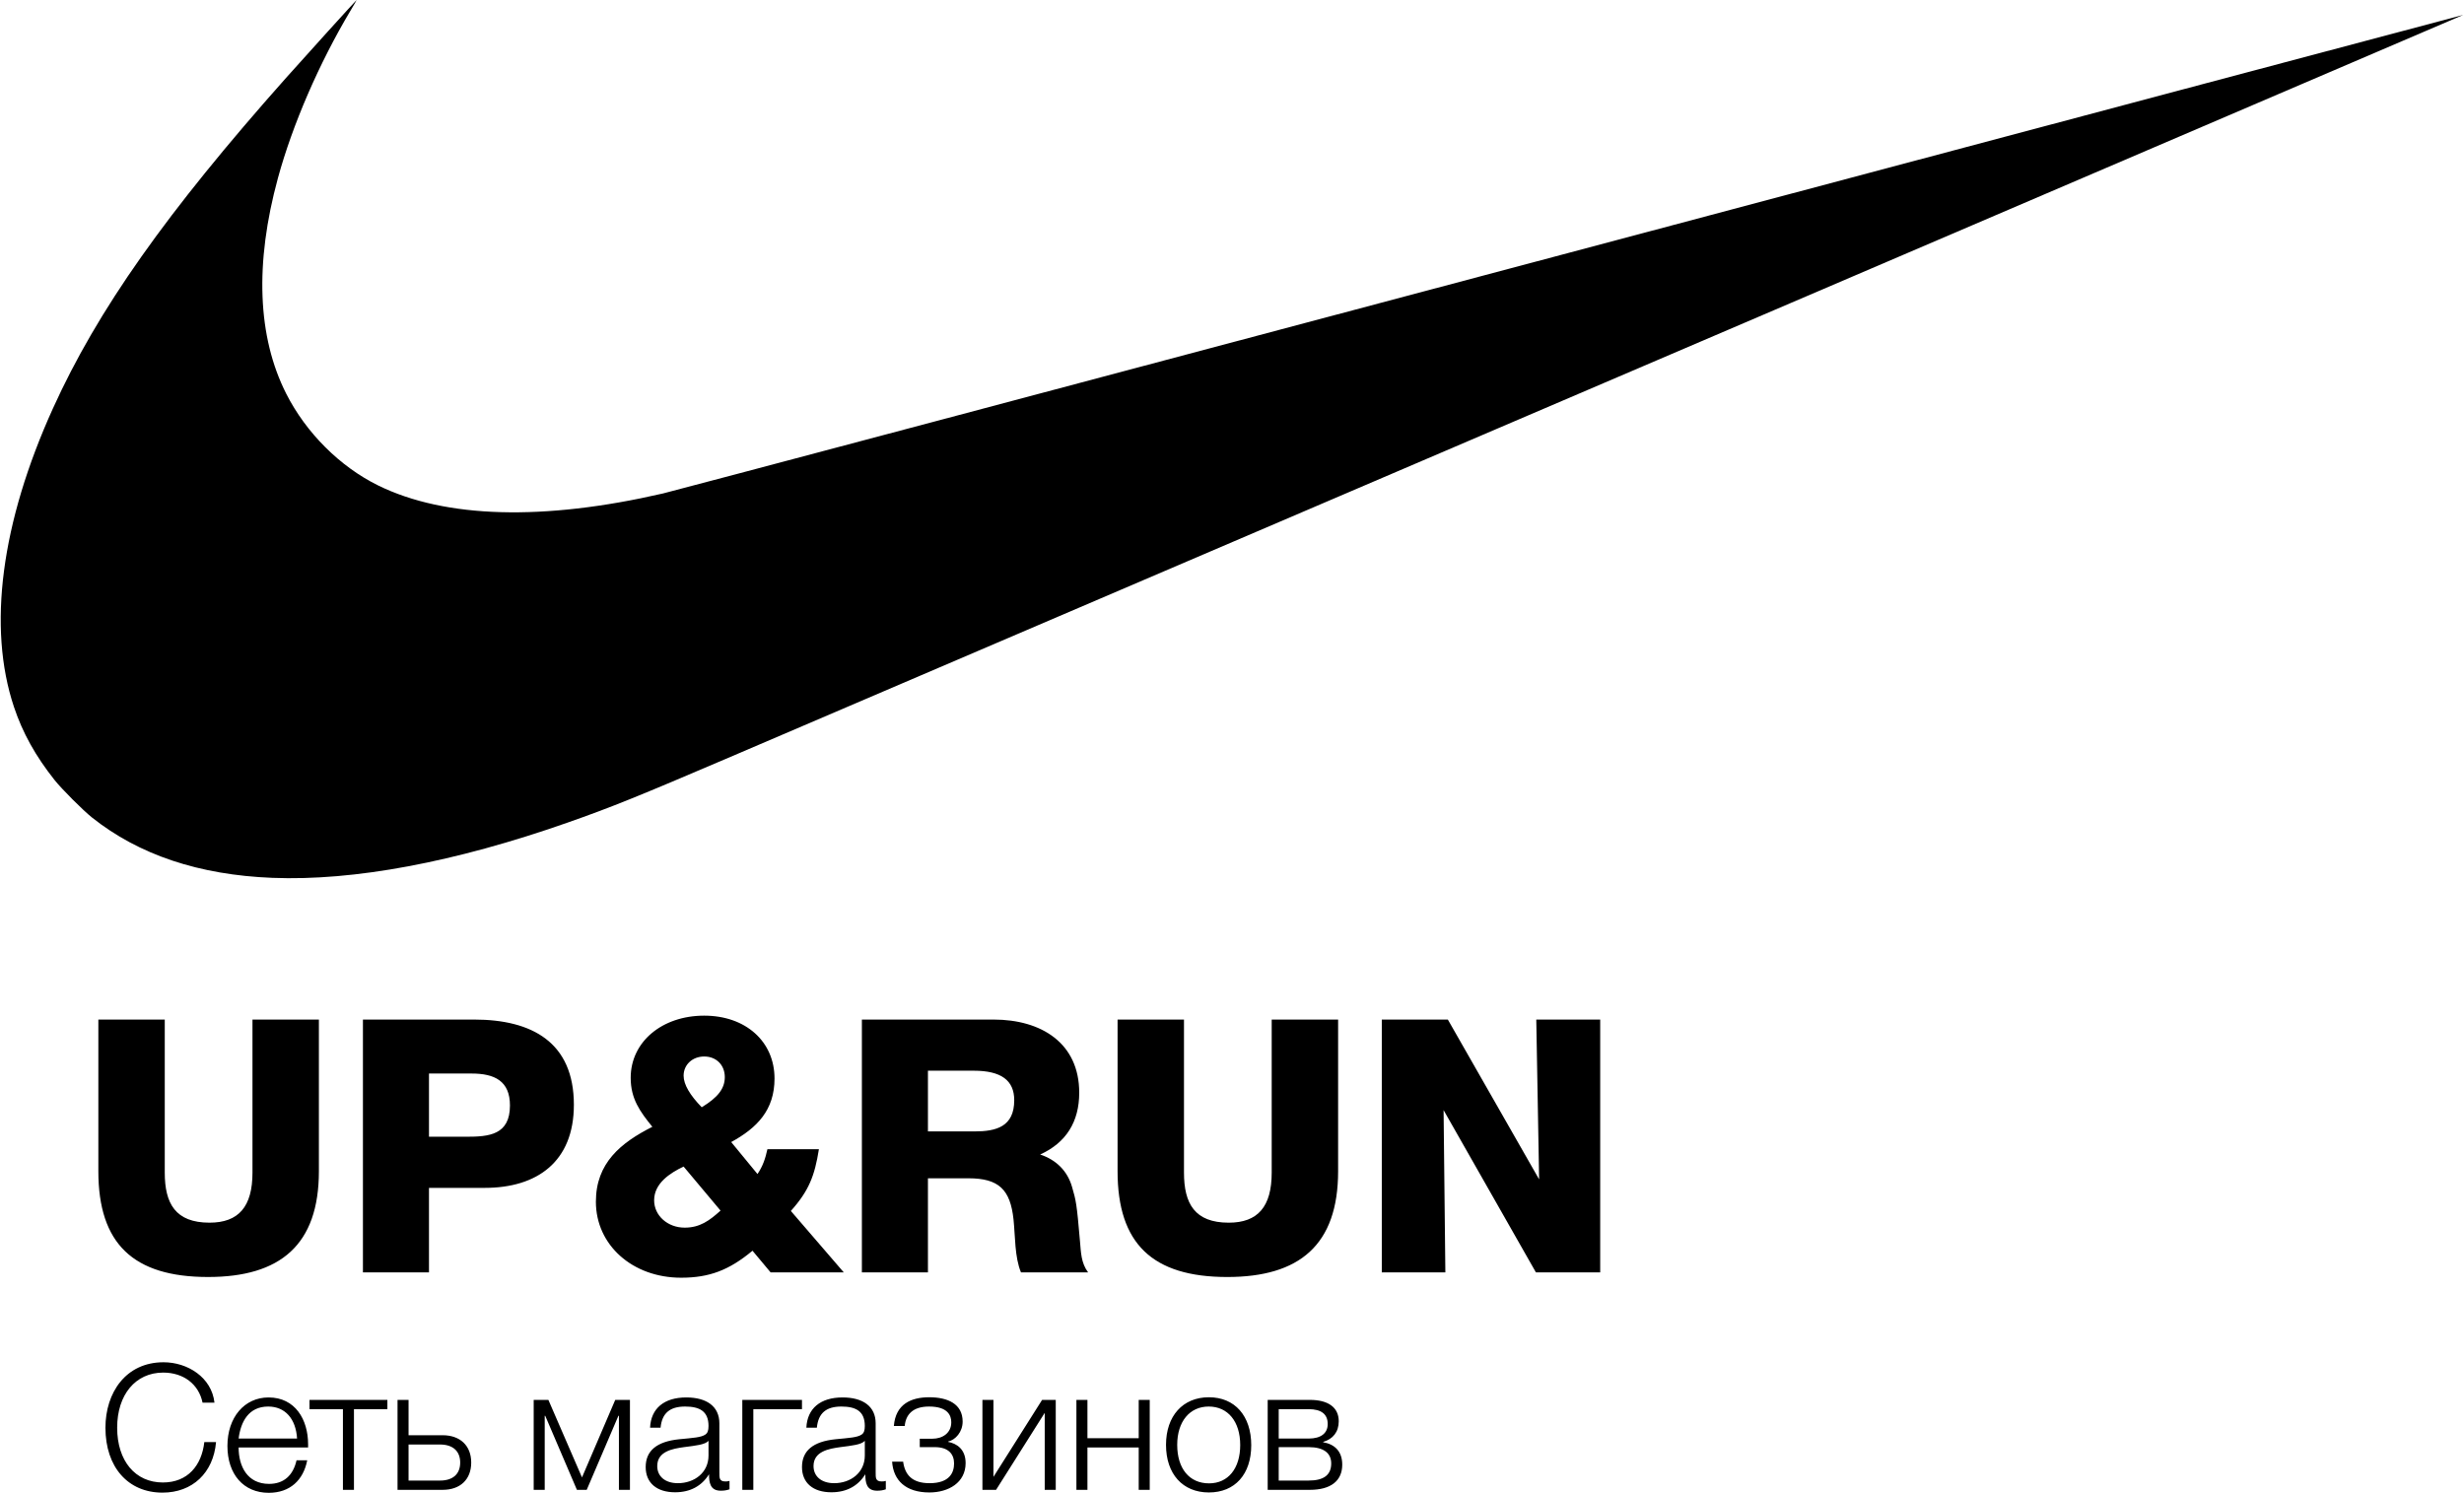 <?xml version="1.0" encoding="UTF-8"?> <!-- Creator: CorelDRAW X7 --> <svg xmlns="http://www.w3.org/2000/svg" xmlns:xlink="http://www.w3.org/1999/xlink" xml:space="preserve" width="439px" height="266px" style="shape-rendering:geometricPrecision; text-rendering:geometricPrecision; image-rendering:optimizeQuality; fill-rule:evenodd; clip-rule:evenodd" viewBox="0 0 2593237 1572227"> <defs> <style type="text/css"> <![CDATA[ .fil1 {fill:black} .fil0 {fill:black;fill-rule:nonzero} ]]> </style> </defs> <g id="Слой_x0020_1">  <path class="fil0" d="M286052 924553c-77265,-3071 -140485,-24231 -189917,-63534 -9431,-7504 -31910,-30011 -39449,-39505 -20050,-25229 -33677,-49774 -42766,-77014 -27966,-83841 -13571,-193862 41174,-314612 46877,-103374 119214,-205896 245409,-347896 18493,-20797 73384,-81385 74285,-81992l21 0c-56,300 -3002,5410 -6688,11588 -32811,55004 -60888,119794 -76184,175879 -24566,90006 -21606,167236 8685,227126 20887,41265 56706,77000 96979,96756 70508,34570 173736,37432 299798,8371 8678,-2018 438755,-116276 955738,-253919 516976,-137651 940030,-250192 940093,-250094 146,119 -1201084,514540 -1824667,781416 -98752,42248 -125161,52922 -171585,69237 -118683,41711 -224990,61607 -310926,58193l0 0z"></path> <path class="fil1" d="M265116 1073800l0 161190c0,35896 -14583,52728 -45250,52728 -35903,0 -47122,-20196 -47122,-52728l0 -161190 -69935 0 0 159689c0,76295 36650,111445 115563,111445 75918,0 116680,-33656 116680,-111445l0 -159689 -69936 0zm116311 266275l69558 0 0 -89008 58710 0c55352,0 93873,-27672 93873,-87513 0,-65817 -44134,-89754 -105091,-89754l-117050 0 0 266275zm69558 -142859l0 -66570 44874 0c24307,0 40392,7853 40392,33662 0,31037 -22067,32908 -45998,32908l-39268 0zm356400 13090c-2248,10094 -4866,17948 -10472,26178l-27672 -33662c27295,-14953 45620,-33655 45620,-66941 0,-38891 -30290,-66193 -74047,-66193 -44504,0 -77412,27672 -77412,65446 0,22067 9725,35527 22814,51611 -33285,16831 -59464,38144 -59464,78906 0,45627 38521,80037 89754,80037 29544,0 50487,-7854 75171,-28427l19072 22814 77043 0 -55730 -64700c19079,-21313 25062,-37020 29551,-65069l-54228 0zm-69189 -44134c-12342,-12713 -19072,-23931 -19072,-33278 0,-11596 9348,-20196 21690,-20196 12719,0 21690,8977 21690,21689 0,11966 -7107,21313 -24308,31785zm-19072 62459l38891 46374c-11588,10472 -21690,17948 -37767,17948 -17955,0 -32161,-12712 -32161,-28796 0,-17948 16824,-28797 31037,-35526zm187733 111444l69565 0 0 -99102 42633 0c32161,0 44127,11965 47491,43380 1871,17578 1124,39638 7854,55722l70682 0c-7476,-10095 -7476,-20943 -8600,-33285 -3365,-39268 -4112,-42256 -8231,-56469 -4859,-17202 -16824,-28797 -33655,-34410 27303,-12335 41139,-34402 41139,-65069 0,-52358 -40015,-77042 -90132,-77042l-138746 0 0 266275zm69565 -148471l0 -63946 48239 0c28796,0 42632,10094 42632,31037 0,28050 -19072,32909 -41886,32909l-48985 0zm362005 -117804l0 161190c0,35896 -14583,52728 -45250,52728 -35903,0 -47122,-20196 -47122,-52728l0 -161190 -69935 0 0 159689c0,76295 36650,111445 115563,111445 75918,0 116680,-33656 116680,-111445l0 -159689 -69936 0zm115933 266275l66941 0 -1871 -170908 97238 170908 67688 0 0 -266275 -67318 0 2995 168290 -96114 -168290 -69559 0 0 266275z"></path> <path class="fil1" d="M226742 1518781l-12342 0c-2765,24510 -17327,42570 -43680,42570 -29118,0 -48106,-22849 -48106,-57684 0,-34835 19351,-58054 48476,-58054 21375,0 37411,12161 41467,31701l12531 0c-2953,-26723 -28385,-42577 -53635,-42577 -39806,0 -61182,32071 -61182,68930 0,41467 23771,68372 60079,68372 31512,0 53628,-20825 56392,-53258zm96023 19163l-11239 0c-3686,16405 -13822,24880 -28936,24880 -22856,0 -32071,-18430 -32071,-38333l73168 0 0 -3316c0,-26171 -13634,-49390 -41649,-49390 -25431,0 -43310,21006 -43310,51052 0,30039 17139,49390 43492,49390 22304,0 36489,-13271 40545,-34283zm-10688 -22849l-61558 0c2213,-17697 10507,-33725 31149,-33725 17690,0 29118,12712 30409,33725zm95095 -30961l0 -9773 -82012 0 0 9773 35198 0 0 84959 11616 0 0 -84959 35198 0zm10695 -9773l0 94732 47548 0c18429,0 30039,-10877 30039,-28748 0,-17878 -11798,-28755 -30039,-28755l-35938 0 0 -37229 -11610 0zm65977 65984c0,12342 -7923,18981 -21194,18981l-33173 0 0 -37969 33173 0c13271,0 21194,6820 21194,18988zm178769 28748l0 -94732 -15484 0 -35016 81649 -35387 -81649 -15477 0 0 94732 11610 0 0 -77957 551 0 33355 77957 10325 0 33355 -77957 552 0 0 77957 11616 0zm104861 -9397c-2024,552 -2946,552 -4419,552 -6450,0 -6268,-3875 -6268,-9585l0 -51603c0,-17879 -13453,-27275 -34829,-27275 -23407,0 -37229,11609 -38151,31882l11058 0c1473,-15295 9767,-22297 25802,-22297 15114,0 24692,4789 24692,20454 0,4789 -922,7372 -3316,9033 -4608,3128 -12713,3498 -27645,4971 -23407,2401 -35198,11979 -35198,29306 0,16587 11609,26542 30961,26542 16035,0 28014,-6639 35756,-18989 0,8664 1103,17327 12343,17327 3322,0 6087,-370 9214,-1473l0 -8845zm-22115 -42207l0 15484c0,18060 -14926,29118 -32252,29118 -13264,0 -21746,-7002 -21746,-18060 0,-15484 16217,-18248 28196,-19910 12719,-1654 22116,-2576 25802,-6632zm98417 -33355l0 -9773 -62842 0 0 94732 11609 0 0 -84959 51233 0zm88282 75562c-2025,552 -2946,552 -4419,552 -6451,0 -6269,-3875 -6269,-9585l0 -51603c0,-17879 -13452,-27275 -34828,-27275 -23407,0 -37230,11609 -38151,31882l11058 0c1473,-15295 9766,-22297 25801,-22297 15114,0 24692,4789 24692,20454 0,4789 -921,7372 -3316,9033 -4607,3128 -12712,3498 -27644,4971 -23408,2401 -35199,11979 -35199,29306 0,16587 11610,26542 30961,26542 16035,0 28015,-6639 35757,-18989 0,8664 1103,17327 12342,17327 3323,0 6087,-370 9215,-1473l0 -8845zm-22116 -42207l0 15484c0,18060 -14925,29118 -32252,29118 -13264,0 -21746,-7002 -21746,-18060 0,-15484 16217,-18248 28196,-19910 12720,-1654 22116,-2576 25802,-6632zm30598 -15665l11428 0c1103,-11798 8293,-20454 25620,-20454 19903,0 23400,9578 23400,16587 0,11239 -9026,17319 -20084,17319l-13090 0 0 8845 15854 0c14556,0 20273,7561 20273,17146 0,9766 -4796,20824 -25802,20824 -18618,0 -25990,-9034 -27833,-22667l-11609 0c1291,19714 14374,32433 39254,32433 20091,0 38151,-10318 38151,-30960 0,-14744 -9585,-20643 -18430,-22305l0 -363c7742,-1661 15295,-10136 15295,-21012 0,-18612 -15665,-25621 -35198,-25621 -18799,0 -35386,7009 -37229,30228zm170475 67269l0 -94732 -14374 0 -51233 81091 0 -81091 -11609 0 0 94732 14373 0 51234 -81091 0 81091 11609 0zm98969 0l0 -94732 -11609 0 0 40364 -53998 0 0 -40364 -11609 0 0 94732 11609 0 0 -44602 53998 0 0 44602 11609 0zm62299 -97497c-27463,0 -45153,19722 -45153,50131 0,30597 17508,50130 45153,50130 27456,0 44594,-19170 44594,-49760 0,-30961 -17320,-50501 -44594,-50501zm-189 9774c20273,0 33174,15847 33174,40545 0,24692 -12713,40357 -32804,40357 -20824,0 -33543,-15665 -33543,-40545 0,-24510 13089,-40357 33173,-40357zm140618 61181c0,-13634 -7553,-21376 -20091,-23589l0 -370c10325,-2946 16405,-10499 16405,-21745 0,-14556 -11058,-22486 -30409,-22486l-44413 0 0 94732 44413 0c21934,0 34095,-9397 34095,-26542zm-15295 -42751c0,9578 -7002,15295 -20092,15295l-31512 0 0 -30961 31512 0c13453,0 20092,5341 20092,15666zm3686 41467c0,11979 -7561,18059 -23778,18059l-31512 0 0 -35205 31512 0c15854,0 23778,6269 23778,17146z"></path> </g> </svg> 